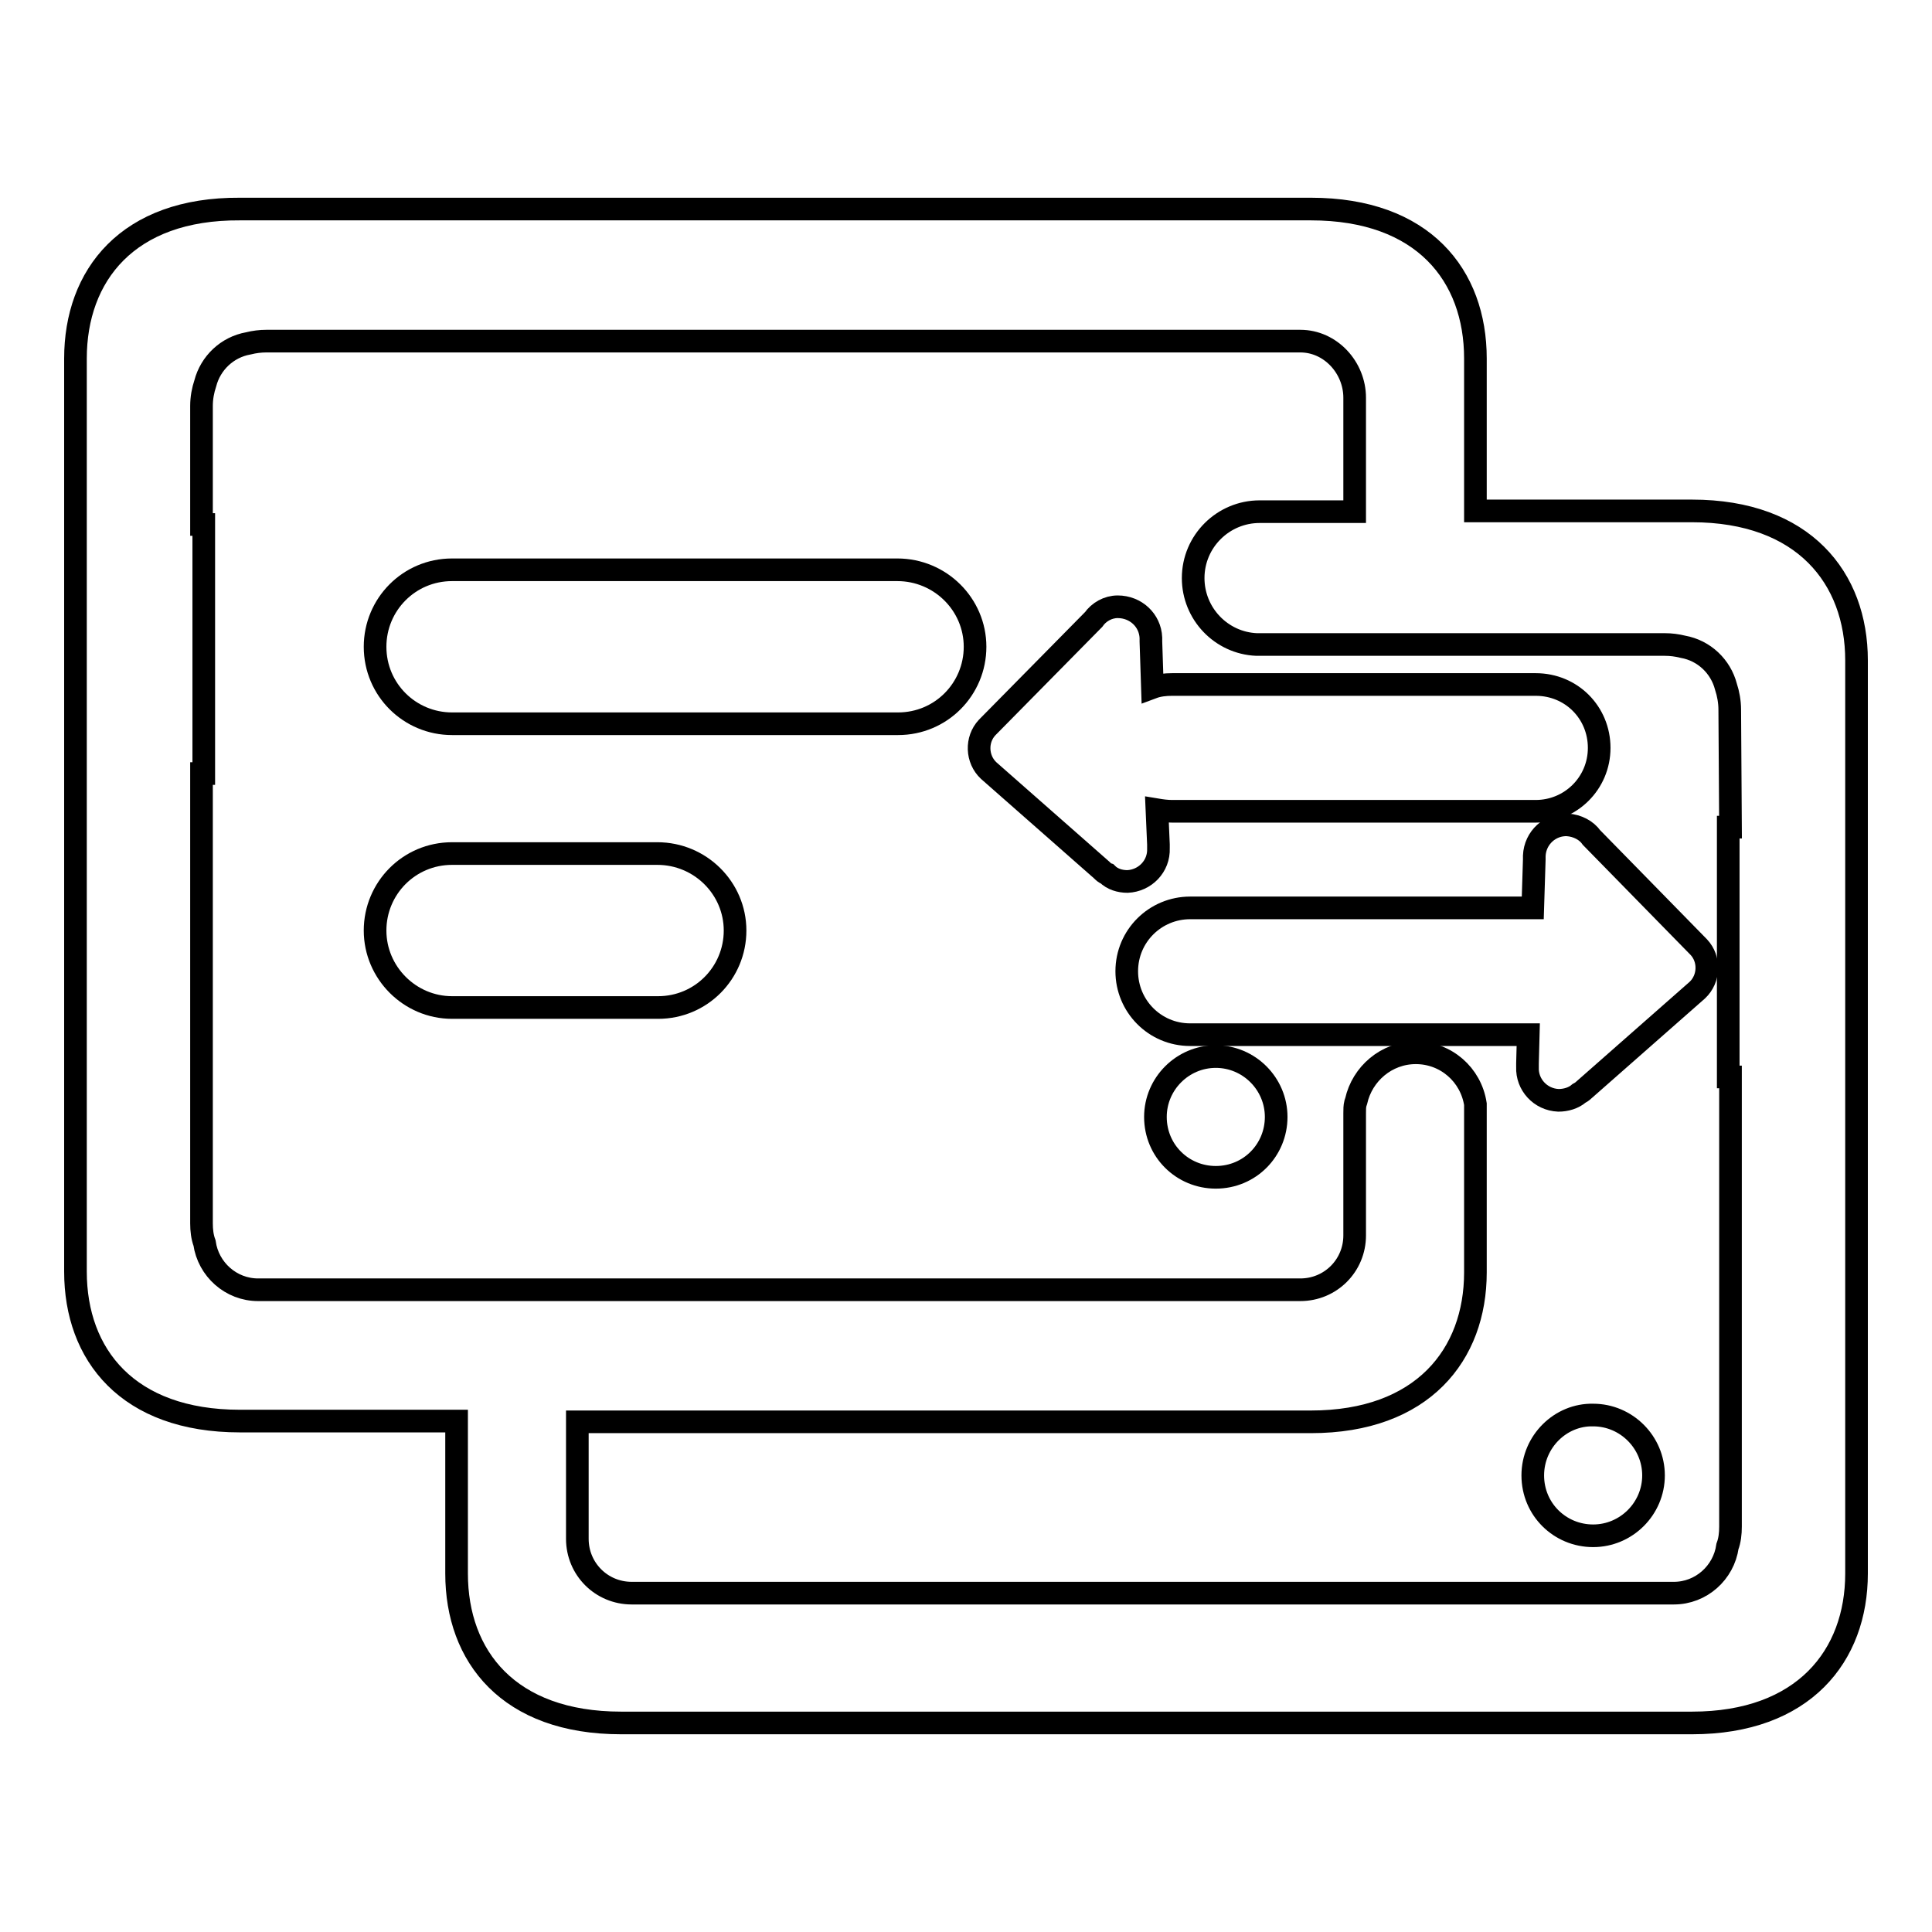 <?xml version="1.0" encoding="utf-8"?>
<!-- Svg Vector Icons : http://www.onlinewebfonts.com/icon -->
<!DOCTYPE svg PUBLIC "-//W3C//DTD SVG 1.1//EN" "http://www.w3.org/Graphics/SVG/1.1/DTD/svg11.dtd">
<svg version="1.1" xmlns="http://www.w3.org/2000/svg" xmlns:xlink="http://www.w3.org/1999/xlink" x="0px" y="0px" viewBox="0 0 256 256" enable-background="new 0 0 256 256" xml:space="preserve">
<g><g><path stroke-width="3" fill-opacity="0" stroke="#000000"  d="M118.9,75.5H59.9c-5.7,0-10.2,4.6-10.2,10.2c0,5.7,4.6,10.2,10.2,10.2h59.1c5.7,0,10.2-4.6,10.2-10.2C129.2,80.1,124.6,75.5,118.9,75.5z"/><path stroke-width="3" fill-opacity="0" stroke="#000000"  d="M87.1,113.1H59.9c-5.7,0-10.2,4.6-10.2,10.2s4.6,10.2,10.2,10.2h27.3c5.7,0,10.2-4.6,10.2-10.2C97.4,117.7,92.8,113.1,87.1,113.1z"/><path stroke-width="3" fill-opacity="0" stroke="#000000"  d="M203.1,195.5c0,4.5,3.6,8,8,8c4.4,0,8-3.6,8-8s-3.6-8-8-8C206.8,187.4,203.1,191,203.1,195.5L203.1,195.5z"/><path stroke-width="3" fill-opacity="0" stroke="#000000"  d="M149.4,116.8c2.3-0.1,4.2-2,4.1-4.4c0-0.2,0-0.4,0-0.5l-0.2-4.6c0.6,0.1,1.3,0.2,2,0.2h48.2c4.6,0,8.4-3.7,8.4-8.4s-3.7-8.4-8.4-8.4h-48.2c-0.9,0-1.8,0.1-2.6,0.4l-0.2-6.1c0-0.2,0-0.4,0-0.5c-0.1-2.3-2-4.1-4.4-4.1c-1.3,0-2.5,0.7-3.2,1.7c0,0-0.1,0.1-0.1,0.1l-14,14.2c-1.5,1.6-1.4,4.2,0.2,5.7l15,13.2c0.2,0.2,0.4,0.4,0.7,0.5C147.4,116.5,148.4,116.8,149.4,116.8z"/><path stroke-width="3" fill-opacity="0" stroke="#000000"  d="M211,111.1c0,0-0.1-0.1-0.1-0.1c-0.7-1-1.9-1.6-3.2-1.7c-2.3-0.1-4.3,1.7-4.4,4.1c0,0.2,0,0.4,0,0.5l-0.2,6.4h-45.4c-4.6,0-8.4,3.7-8.4,8.4c0,4.6,3.7,8.4,8.4,8.4h44.8l-0.1,3.8c0,0.2,0,0.3,0,0.5c-0.1,2.3,1.7,4.3,4.1,4.4c1,0,2-0.3,2.7-0.9c0.2-0.1,0.5-0.3,0.7-0.5l15-13.2c1.6-1.5,1.7-4.1,0.2-5.7L211,111.1z"/><path stroke-width="3" fill-opacity="0" stroke="#000000"  d="M153.1,148c0,4.5,3.6,8,8,8c4.5,0,8-3.6,8-8s-3.6-8-8-8C156.7,140,153.1,143.6,153.1,148z"/><path stroke-width="3" fill-opacity="0" stroke="#000000"  d="M224.2,67.7h-28.7V47.5c0-11-6.9-19.8-21.8-19.8H31.8C16.9,27.6,10,36.5,10,47.5v121c0,11,6.9,19.8,21.8,19.8h28.7v20.2c0,11,6.9,19.8,21.8,19.8h141.9c14.8,0,21.8-8.9,21.8-19.8v-121C246,76.6,239,67.7,224.2,67.7z M229.3,109.6l-0.3,0v33.1h0.3v59.6c0,0.9-0.1,1.8-0.4,2.6c-0.5,3.5-3.5,6.2-7.1,6.2H83.7c-4,0-7.2-3.2-7.2-7.2v-14.6c0-0.3,0-0.6,0-0.9h97.2c14.8,0,21.8-8.9,21.8-19.8v-22.3l0,0c-0.6-3.9-3.9-6.8-7.9-6.8c-3.9,0-7.1,2.8-7.9,6.4l-0.1,0.3c-0.1,0.4-0.1,0.8-0.1,1.3c0,0.6,0,1.1,0,1.6v14.6c0,4-3.2,7.2-7.2,7.2H34.2c-3.6,0-6.6-2.7-7.1-6.2c-0.3-0.8-0.4-1.7-0.4-2.6v-59.6H27V69.5l-0.3,0V53.8c0-1.1,0.2-2.1,0.5-3c0.7-2.7,2.9-4.8,5.7-5.3c0.8-0.2,1.6-0.3,2.4-0.3h134.8l-1.7,0h3.9c4,0,7.2,3.5,7.2,7.5v15.1h-11.6c-0.3,0-0.7,0-1,0c-4.8,0-8.8,3.9-8.8,8.8c0,4.7,3.7,8.6,8.4,8.8v0h54.1c0.8,0,1.6,0.1,2.4,0.3c2.8,0.5,5,2.6,5.7,5.3c0.3,0.9,0.5,2,0.5,3L229.3,109.6L229.3,109.6z"/></g></g>
</svg>